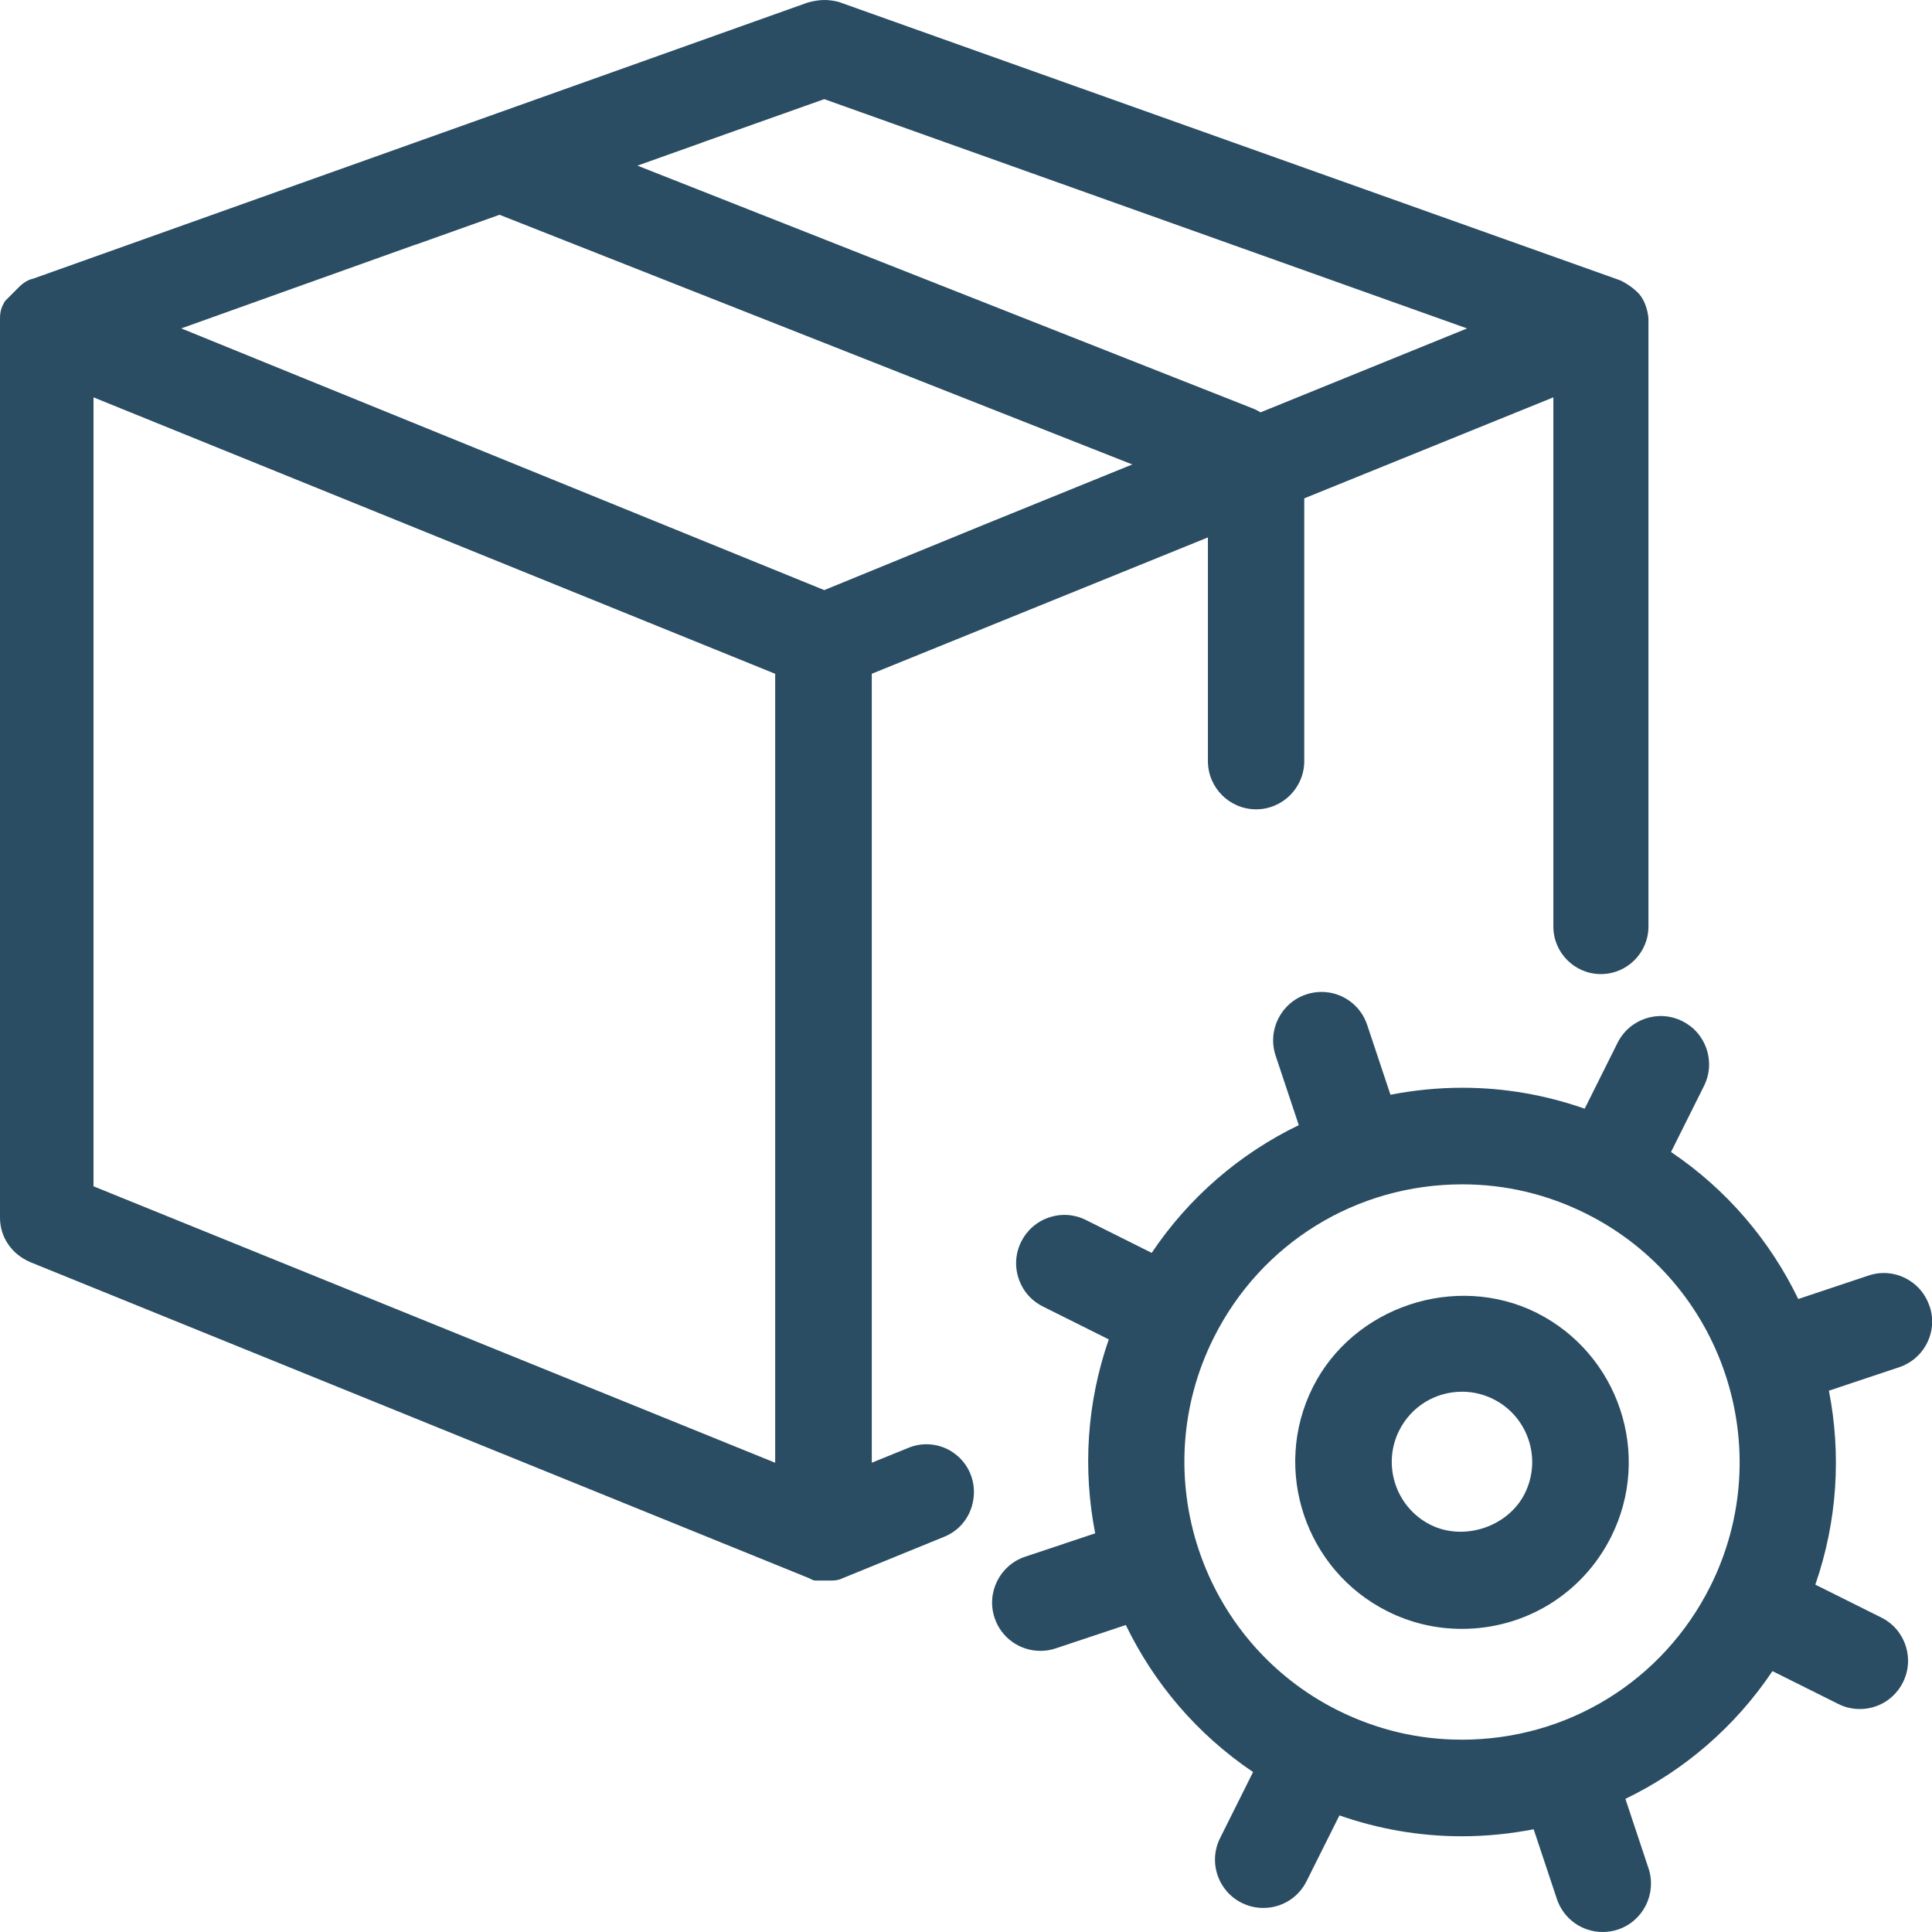<?xml version="1.0" encoding="UTF-8"?>
<svg id="Layer_1" xmlns="http://www.w3.org/2000/svg" version="1.1" viewBox="0 0 60 59.999">
  <!-- Generator: Adobe Illustrator 29.6.0, SVG Export Plug-In . SVG Version: 2.1.1 Build 207)  -->
  <defs>
    <style>
      .st0 {
        fill: #2a4d63;
      }
    </style>
  </defs>
  <path class="st0" d="M47.718,40.768c-2.514-1.25-5.696-.189-6.95,2.319-1.274,2.553-.233,5.672,2.32,6.953.726.363,1.504.546,2.311.546,1.978,0,3.755-1.098,4.638-2.864,1.277-2.553.237-5.672-2.32-6.954ZM47.355,46.38c-.518,1.037-1.887,1.492-2.926.976-1.076-.538-1.515-1.852-.977-2.929.372-.744,1.121-1.206,1.955-1.206.336,0,.663.077.97.23,1.077.538,1.515,1.853.977,2.929Z"/>
  <path class="st0" d="M59.922,40.564c-.126-.383-.394-.692-.754-.872-.358-.179-.765-.206-1.142-.078l-2.18.728c-.872-1.805-2.21-3.392-3.951-4.566l1.024-2.051c.179-.359.208-.766.08-1.146-.127-.38-.394-.688-.751-.865-.742-.374-1.642-.07-2.013.671l-1.021,2.046c-1.222-.427-2.494-.65-3.803-.65-.759,0-1.504.077-2.229.217l-.722-2.165c-.127-.383-.394-.692-.753-.871-.358-.178-.765-.205-1.145-.078-.784.263-1.208,1.114-.947,1.898l.72,2.16c-1.828.883-3.408,2.238-4.568,3.967l-2.037-1.018c-.356-.18-.764-.211-1.144-.084-.383.126-.691.395-.871.754s-.208.767-.08,1.147c.127.38.394.688.752.866l2.047,1.022c-.69,1.983-.807,4.056-.422,6.023l-2.178.727c-.784.263-1.208,1.115-.947,1.897.204.614.776,1.026,1.423,1.026.165,0,.325-.026.475-.077l2.178-.726c.872,1.804,2.21,3.392,3.952,4.566l-1.024,2.051c-.179.358-.208.765-.081,1.145.127.381.394.689.753.867.209.105.435.158.67.158.572,0,1.087-.318,1.342-.829l1.022-2.045c1.219.426,2.491.648,3.801.648.76,0,1.505-.077,2.231-.217l.721,2.164c.204.614.776,1.026,1.423,1.026.163,0,.322-.026.475-.077.783-.262,1.208-1.113.949-1.897l-.719-2.161c1.828-.883,3.407-2.238,4.567-3.967l2.04,1.018c.205.105.438.16.67.16.572,0,1.087-.318,1.342-.829.179-.358.208-.765.081-1.146s-.394-.689-.753-.867l-2.049-1.022c.689-1.983.807-4.056.422-6.023l2.181-.728c.38-.128.688-.395.867-.753s.207-.765.08-1.143ZM45.394,54.027c-1.343,0-2.637-.307-3.846-.91-4.253-2.128-5.983-7.318-3.856-11.569,1.469-2.94,4.428-4.767,7.72-4.767,1.345,0,2.641.307,3.85.912,4.252,2.126,5.98,7.316,3.855,11.568-1.471,2.94-4.43,4.767-7.722,4.767Z"/>
  <path class="st0" d="M29.596,45.105c-.41-.275-.925-.329-1.38-.143l-1.142.464v-24.502l10.439-4.234v6.947c0,.825.671,1.497,1.496,1.497s1.496-.672,1.496-1.497v-8.16l7.736-3.137v16.435c0,.814.662,1.476,1.476,1.476.814,0,1.477-.662,1.477-1.476V9.921c0-.131-.061-.564-.33-.834-.228-.229-.511-.365-.547-.381L26.045.059c-.311-.077-.572-.085-.958.019L1.036,8.652c-.238.051-.394.208-.507.323l-.362.363c-.022.023-.041.054-.053.087-.114.194-.114.382-.114.497v27.895c0,.602.358,1.13.94,1.38l24.159,9.804.084.038c.043.03.093.046.145.046h.507c.135,0,.252-.027.335-.073l3.158-1.288c.558-.228.918-.765.918-1.394,0-.492-.244-.95-.652-1.224ZM24.074,20.924v24.503L2.904,36.842V12.34l21.169,8.585ZM38.929,12.693l-19.133-7.549,2.015-.718c.01-.003.018-.007.028-.012l1.702-.605c.011-.003.02-.006.029-.01l2.028-.72,19.963,7.121-6.414,2.606c-.07-.042-.141-.082-.219-.113ZM9.407,8.847q.001,0,.001-0l3.477-1.244c.015-.002.031-.006.046-.012l2.586-.922c.008.003.015.009.024.012l19.623,7.743-4.627,1.88-4.939,2.022L5.629,10.199l3.778-1.352Z"/>
</svg>